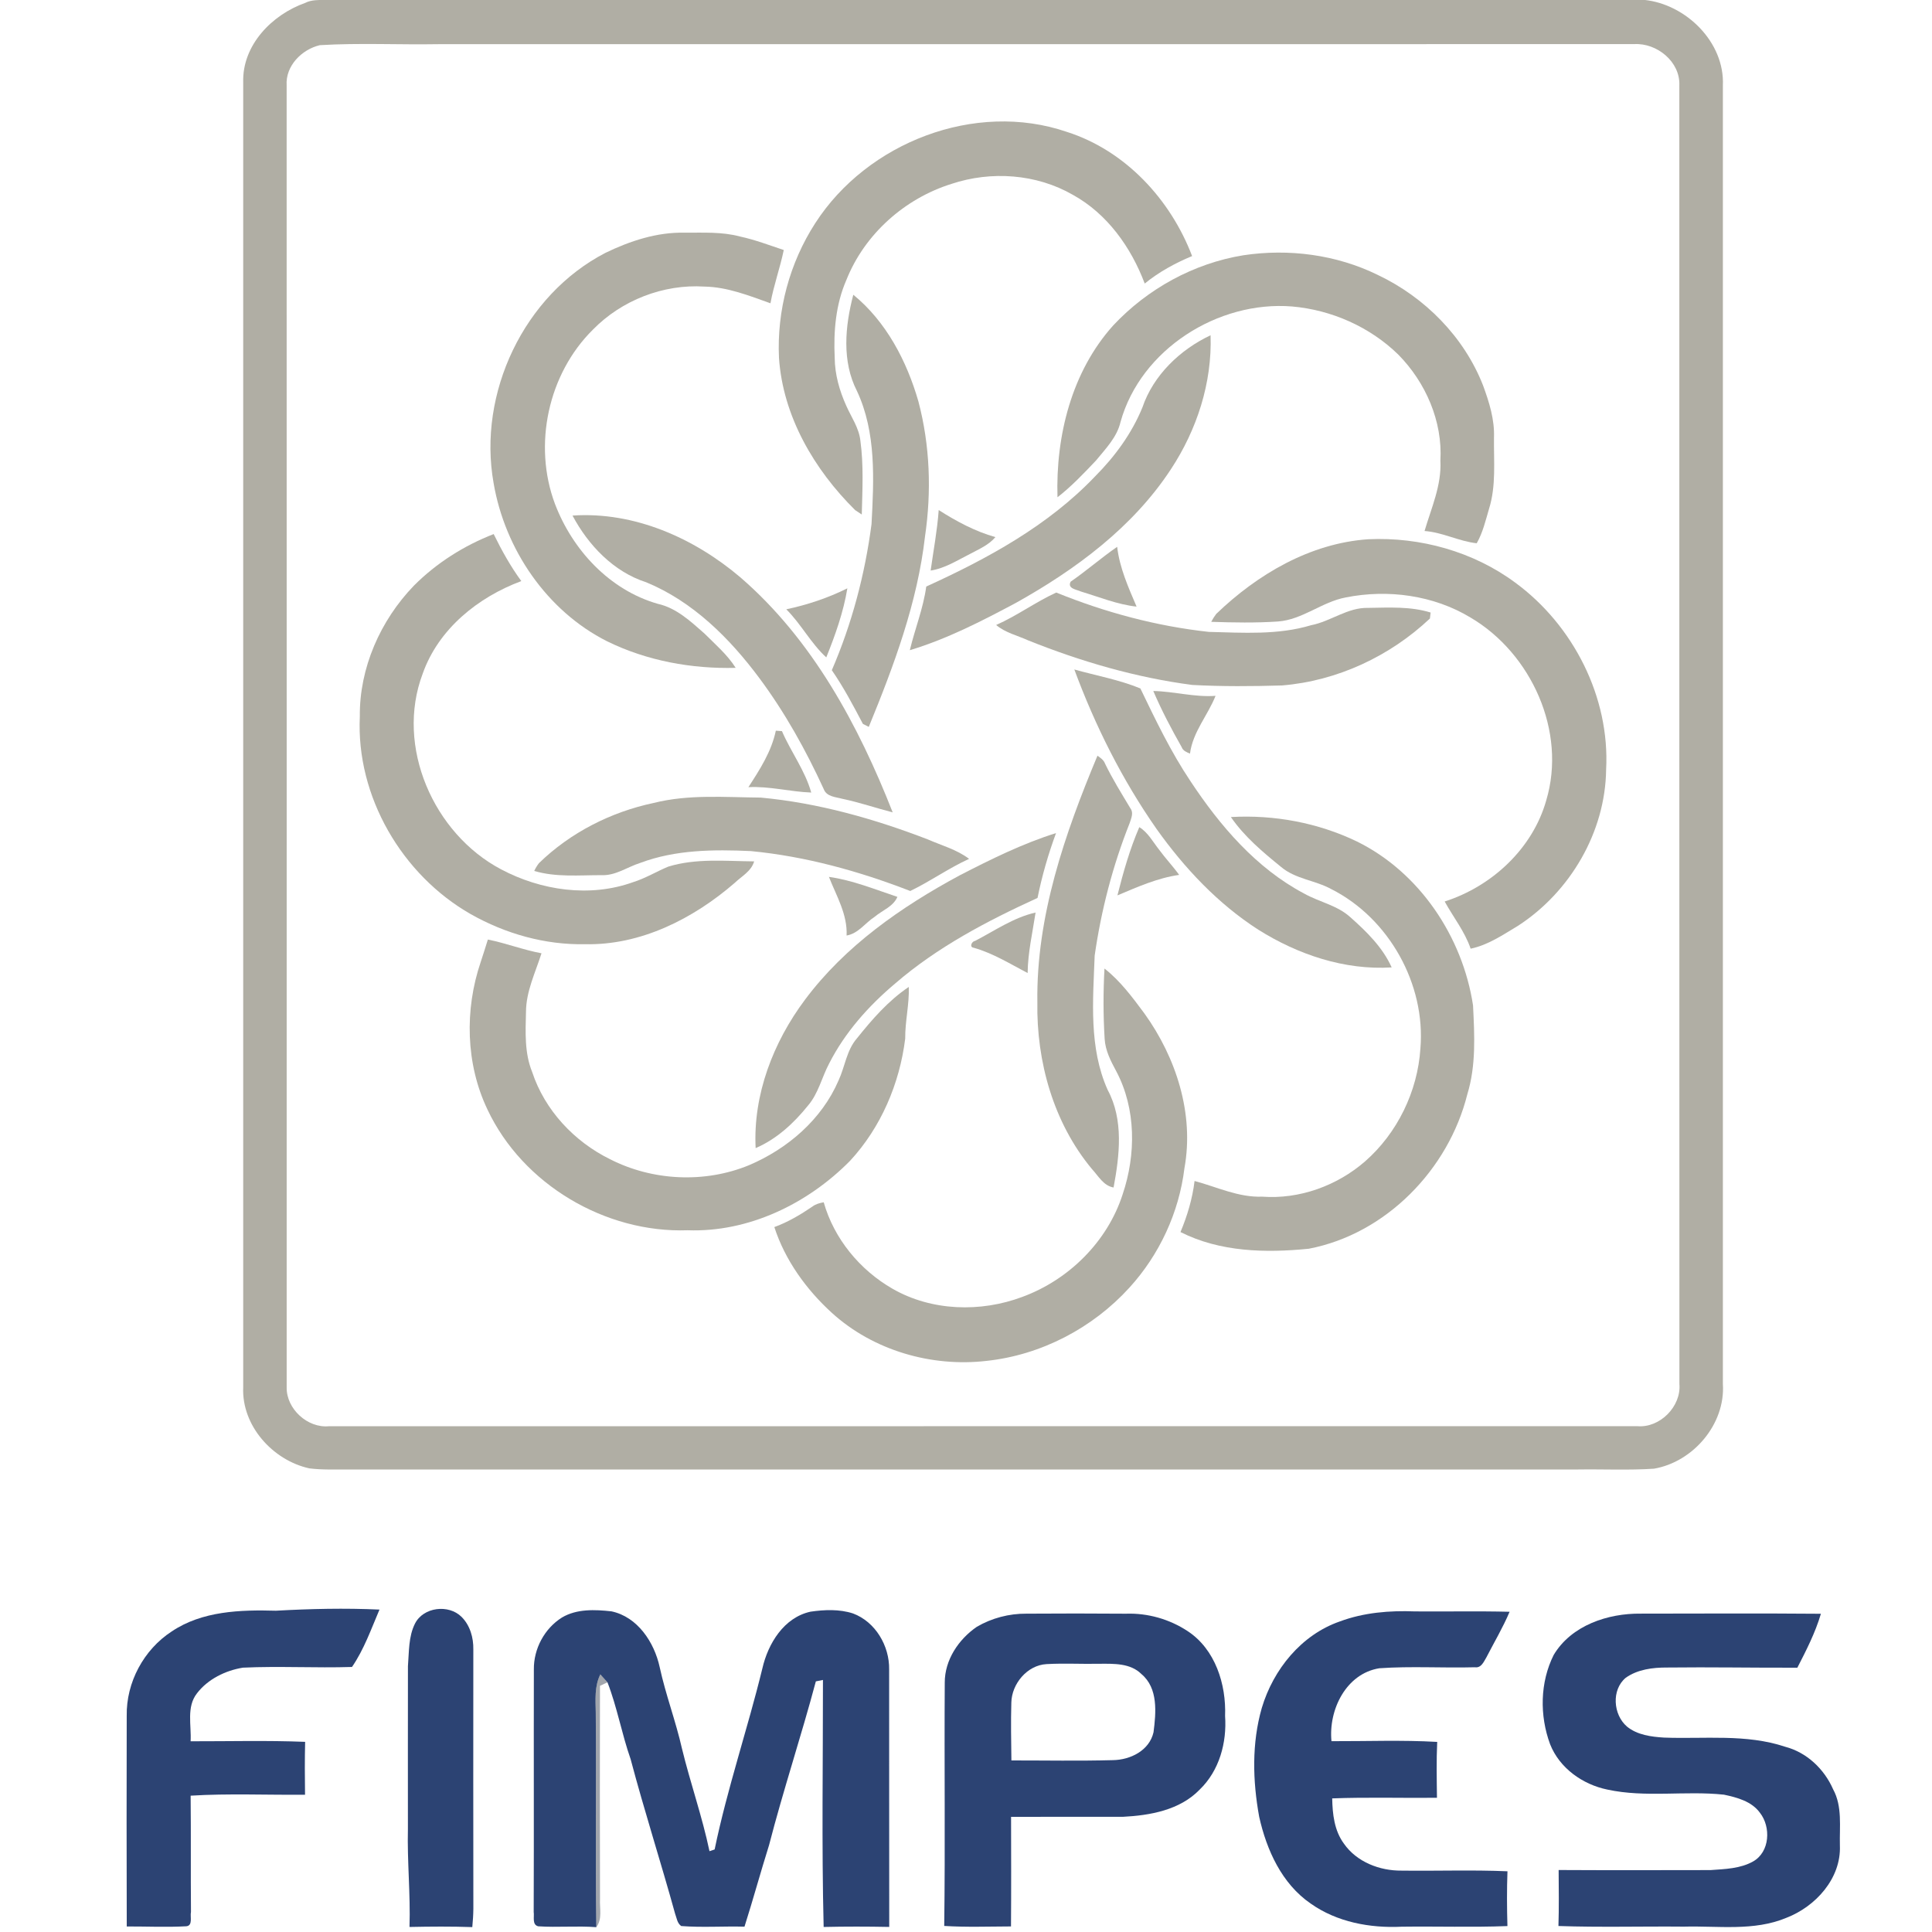<?xml version="1.0" encoding="UTF-8" standalone="no"?>
<svg xmlns:dc="http://purl.org/dc/elements/1.1/" xmlns:cc="http://creativecommons.org/ns#" xmlns:rdf="http://www.w3.org/1999/02/22-rdf-syntax-ns#" xmlns:svg="http://www.w3.org/2000/svg" xmlns="http://www.w3.org/2000/svg" xmlns:sodipodi="http://sodipodi.sourceforge.net/DTD/sodipodi-0.dtd" xmlns:inkscape="http://www.inkscape.org/namespaces/inkscape" width="32" height="32" version="1.1" viewBox="0 0 25.6 25.6" id="svg2" inkscape:version="0.91 r13725" sodipodi:docname="fimpes.svg">
  <defs id="defs77"/>
  <sodipodi:namedview pagecolor="#ffffff" bordercolor="#666666" borderopacity="1" objecttolerance="10" gridtolerance="10" guidetolerance="10" inkscape:pageopacity="0" inkscape:pageshadow="2" inkscape:window-width="1383" inkscape:window-height="764" id="namedview75" showgrid="false" units="px" inkscape:zoom="5.05" inkscape:cx="-11.940594" inkscape:cy="1.6548758" inkscape:window-x="0" inkscape:window-y="0" inkscape:window-maximized="0" inkscape:current-layer="svg2"/>
  <g id="#b0aea4ff" transform="matrix(0.044,0,0,0.044,-27.012,-0.45)" style="fill:#b0aea4">
    <path d="m 705.82,11.1 c 1.88,-0.98 4.07,-0.85 6.14,-0.93 132.38,0.03 264.76,-0.03 397.14,0.03 12.53,1.3 24.25,12.73 23.65,25.8 0,130.33 -0.01,260.66 0,390.99 0.8,12.12 -8.95,23.5 -20.74,25.53 -7.66,0.51 -15.35,0.12 -23.01,0.24 -123.34,0.01 -246.67,0 -370.01,0.01 -3.98,-0.04 -7.99,0.15 -11.95,-0.35 -11.02,-2.44 -20.4,-12.86 -19.89,-24.42 0,-131.01 -0.01,-262.01 0,-393.01 -0.31,-11.17 8.66,-20.34 18.67,-23.89 m 4.41,12.73 c -5.47,1.29 -10.38,6.26 -10,12.12 0.03,130.7 0.01,261.39 0.01,392.09 -0.11,6.46 6.3,12.34 12.76,11.69 131.34,-0.01 262.68,-0.01 394.01,-0.01 6.79,0.57 13.23,-5.94 12.65,-12.7 -0.04,-130.35 -0.01,-260.7 -0.02,-391.05 0.31,-7.14 -6.74,-12.85 -13.59,-12.46 -120.02,0.03 -240.03,0.01 -360.05,0.02 -11.92,0.21 -23.9,-0.42 -35.77,0.3 z" id="path7" inkscape:connector-curvature="0"/>
    <path d="m 859.43,77.42 c 15.64,-24.28 48.14,-36.94 75.78,-27.47 17.61,5.62 31.21,20.35 37.7,37.39 -5.09,2.12 -10,4.79 -14.27,8.28 C 954.54,84.72 947.35,74.6 937,68.9 c -10.96,-6.32 -24.61,-7.27 -36.54,-3.3 -14.1,4.41 -26.18,15.14 -31.66,28.93 -3.22,7.36 -3.9,15.5 -3.52,23.45 0.04,4.98 1.42,9.87 3.46,14.39 1.52,3.48 3.85,6.68 4.27,10.56 1.01,7.36 0.61,14.84 0.42,22.24 -0.5,-0.33 -1.49,-0.99 -1.99,-1.32 -12.33,-12.19 -21.75,-28.24 -22.94,-45.83 -0.68,-14.22 3.19,-28.63 10.93,-40.6 z" id="path9" inkscape:connector-curvature="0"/>
    <path d="m 796.24,86.37 c 7.39,-3.57 15.47,-6.25 23.78,-6.07 5.58,0.03 11.28,-0.32 16.73,1.15 4.51,0.97 8.82,2.62 13.19,4.07 -1.12,5.4 -3.02,10.61 -4.01,16.04 -6.44,-2.29 -12.95,-4.91 -19.9,-5.03 -12.36,-0.78 -24.9,4.11 -33.55,12.95 -13.53,13.36 -18.1,34.75 -11.44,52.51 5.28,13.87 16.45,25.93 30.97,30.08 5.58,1.24 9.85,5.25 14.01,8.91 3.3,3.3 6.92,6.39 9.44,10.37 -13.27,0.34 -26.75,-2.12 -38.71,-7.99 -18.18,-9.15 -30.79,-27.73 -34.19,-47.62 -4.85,-27.09 9.11,-56.65 33.68,-69.37 z" id="path11" inkscape:connector-curvature="0"/>
    <path d="m 988.35,87.1 c 13.66,-2.06 28.01,-0.2 40.47,5.92 14.16,6.71 26.01,18.65 31.73,33.34 1.84,5.02 3.48,10.24 3.27,15.66 -0.09,7.13 0.68,14.48 -1.48,21.4 -1.04,3.53 -1.88,7.19 -3.72,10.41 -5.37,-0.58 -10.28,-3.31 -15.71,-3.69 2.03,-6.93 5.16,-13.75 4.77,-21.15 0.71,-11.86 -4.43,-23.61 -12.68,-31.98 -8.55,-8.35 -20.13,-13.46 -32,-14.49 -22.27,-1.79 -45.55,12.9 -51.64,34.76 -1.07,4.63 -4.51,8.1 -7.42,11.66 -3.67,3.87 -7.35,7.76 -11.57,11.04 -0.56,-18.42 4.23,-37.81 16.8,-51.77 10.31,-11.01 24.24,-18.69 39.18,-21.11 z" id="path13" inkscape:connector-curvature="0"/>
    <path d="m 872,128.02 c -4.61,-8.97 -3.61,-19.58 -1.12,-29.03 9.92,8.1 16.12,19.99 19.61,32.15 3.49,13.2 3.97,27.11 1.99,40.59 -2.28,19.96 -9.36,38.93 -16.94,57.4 -0.44,-0.23 -1.33,-0.68 -1.77,-0.9 -2.9,-5.51 -5.81,-11.04 -9.36,-16.17 6.05,-13.99 9.99,-28.92 11.96,-44.02 0.71,-13.4 1.45,-27.54 -4.37,-40.02 z" id="path15" inkscape:connector-curvature="0"/>
    <path d="m 957.95,132.91 c 3.3,-9.72 11.37,-17.41 20.52,-21.72 0.5,14.29 -4.12,28.47 -11.94,40.34 -11.45,17.48 -28.67,30.2 -46.69,40.26 -10.28,5.48 -20.75,10.88 -31.94,14.24 1.54,-6.42 4.05,-12.6 4.95,-19.17 18.45,-8.4 36.73,-18.34 50.84,-33.17 5.96,-5.98 11.06,-12.93 14.26,-20.78 z" id="path17" inkscape:connector-curvature="0"/>
    <path d="m 896.6,163.83 c 5.34,3.4 10.94,6.42 17.07,8.15 -2.01,2.4 -4.95,3.61 -7.63,5.06 -3.84,1.92 -7.55,4.35 -11.87,5.01 0.85,-6.07 1.99,-12.11 2.43,-18.22 z" id="path19" inkscape:connector-curvature="0"/>
    <path d="m 786.32,165.49 c 18.56,-1.26 36.63,6.77 50.57,18.62 21.62,18.68 35.54,44.5 45.85,70.76 -5.04,-1.29 -9.98,-3 -15.07,-4.06 -2.04,-0.58 -4.83,-0.61 -5.69,-2.94 -5.38,-11.73 -11.69,-23.08 -19.4,-33.44 -8.92,-12 -20.03,-23.06 -34.04,-28.84 -9.84,-3.15 -17.47,-11.17 -22.22,-20.1 z" id="path21" inkscape:connector-curvature="0"/>
    <path d="m 738.56,186.59 c 6.78,-6.81 15.07,-12.05 24.02,-15.53 2.41,4.92 5.08,9.73 8.32,14.16 -13.06,4.86 -24.96,14.43 -29.7,27.89 -8.29,21.9 3.26,48.17 23.6,58.91 12.01,6.38 26.75,8.55 39.73,3.88 3.71,-1.15 7.05,-3.2 10.62,-4.69 8.37,-2.57 17.24,-1.65 25.87,-1.58 -0.86,2.99 -3.78,4.48 -5.88,6.5 -12.46,10.78 -28.33,18.85 -45.14,18.44 -11.98,0.24 -23.92,-3.16 -34.31,-9.04 -20.75,-11.82 -34.58,-35.52 -33.42,-59.52 -0.16,-14.62 6.19,-28.96 16.29,-39.42 z" id="path23" inkscape:connector-curvature="0"/>
    <path d="m 980.17,195.11 c 12.42,-11.94 28.27,-21.29 45.78,-22.49 15.64,-0.73 31.65,3.71 44.28,13.07 17.48,12.82 28.53,34.51 27.36,56.3 -0.23,18.83 -10.84,36.88 -26.57,47.06 -4.5,2.69 -9.01,5.8 -14.23,6.87 -1.77,-5.18 -5.22,-9.47 -7.82,-14.21 14.19,-4.54 26.48,-15.9 30.58,-30.43 6.22,-20.7 -4.45,-44.27 -22.78,-55.07 -11.16,-6.75 -24.89,-8.59 -37.57,-6.07 -7.22,1.35 -13.03,6.71 -20.45,7.25 -6.68,0.45 -13.39,0.32 -20.08,0.1 0.43,-0.84 0.93,-1.63 1.5,-2.38 z" id="path25" inkscape:connector-curvature="0"/>
    <path d="m 936.33,185.4 c 4.8,-3.31 9.21,-7.18 14.01,-10.5 0.74,6.36 3.37,12.19 5.85,18.01 -5.79,-0.63 -11.21,-2.88 -16.74,-4.54 -1.31,-0.61 -4.2,-0.87 -3.12,-2.97 z" id="path27" inkscape:connector-curvature="0"/>
    <path d="m 850.7,193.72 c 6.37,-1.36 12.54,-3.41 18.39,-6.32 -1.18,7.17 -3.64,14.08 -6.35,20.8 -4.64,-4.24 -7.57,-10.03 -12.04,-14.48 z" id="path29" inkscape:connector-curvature="0"/>
    <path d="m 913.9,198.44 c 6.29,-2.78 11.88,-6.92 18.1,-9.77 14.69,5.97 30.17,10.13 45.95,11.85 10.28,0.25 20.8,1 30.79,-2.01 5.94,-1.15 11.02,-5.41 17.24,-5.22 6.27,-0.09 12.68,-0.48 18.76,1.4 -0.05,0.45 -0.16,1.35 -0.21,1.8 -12.1,11.4 -27.93,18.8 -44.55,20.16 -8.99,0.27 -18.01,0.33 -27,-0.15 -16.97,-2.21 -33.52,-7.05 -49.38,-13.4 -3.26,-1.49 -6.91,-2.3 -9.7,-4.66 z" id="path31" inkscape:connector-curvature="0"/>
    <path d="m 937.44,211.84 c 6.63,1.86 13.53,3.09 19.89,5.71 4.6,9.55 9.2,19.15 15.12,27.98 8.88,13.41 19.77,26.17 34.2,33.79 4.55,2.56 9.99,3.53 13.93,7.14 4.88,4.33 9.71,9.05 12.43,15.1 -14.2,0.89 -28.25,-3.87 -40.17,-11.36 -12.18,-7.83 -22.26,-18.57 -30.62,-30.31 -10.36,-14.82 -18.51,-31.11 -24.78,-48.05 z" id="path33" inkscape:connector-curvature="0"/>
    <path d="m 961.22,218.32 c 6.27,0.12 12.41,1.92 18.75,1.46 -2.34,5.9 -6.86,10.87 -7.7,17.4 -1.02,-0.44 -2.11,-0.84 -2.51,-1.97 -3.11,-5.49 -6.06,-11.08 -8.54,-16.89 z" id="path35" inkscape:connector-curvature="0"/>
    <path d="m 847.55,230.27 c 0.46,0.03 1.38,0.1 1.84,0.13 2.7,6.28 6.96,11.85 8.82,18.5 -6.35,-0.23 -12.54,-1.95 -18.92,-1.62 3.44,-5.3 6.94,-10.72 8.26,-17.01 z" id="path37" inkscape:connector-curvature="0"/>
    <path d="m 944.41,237.8 c 0.88,0.65 1.87,1.27 2.27,2.37 2.25,4.66 4.99,9.04 7.64,13.47 1.05,1.36 0.24,3.03 -0.21,4.45 -5.1,12.81 -8.58,26.26 -10.54,39.9 -0.51,13.53 -1.79,27.77 3.92,40.48 4.84,8.99 3.58,19.72 1.77,29.37 -3.04,-0.51 -4.58,-3.48 -6.5,-5.54 -11.6,-13.93 -16.76,-32.38 -16.45,-50.3 -0.36,-25.83 8.27,-50.67 18.1,-74.2 z" id="path39" inkscape:connector-curvature="0"/>
    <path d="m 810.79,252.03 c 10.53,-2.65 21.48,-1.7 32.23,-1.61 17.26,1.6 34.11,6.36 50.26,12.58 4.2,1.84 8.76,3.06 12.47,5.87 -6.14,2.8 -11.67,6.76 -17.72,9.68 -15.42,-5.98 -31.53,-10.44 -48.02,-12.02 -11.19,-0.51 -22.67,-0.43 -33.29,3.56 -3.91,1.24 -7.45,3.89 -11.7,3.69 -6.75,-0.01 -13.67,0.68 -20.23,-1.27 0.39,-0.83 0.86,-1.61 1.42,-2.34 9.46,-9.21 21.68,-15.42 34.58,-18.14 z" id="path41" inkscape:connector-curvature="0"/>
    <path d="m 984.59,256.28 c 13.01,-0.74 26.2,1.7 37.96,7.36 18.89,9.31 31.82,28.73 34.96,49.35 0.44,8.91 0.95,18.09 -1.71,26.74 -5.65,22.7 -24.51,42.08 -47.73,46.55 -13.02,1.31 -26.74,1 -38.66,-5.02 2.06,-4.92 3.6,-10.07 4.24,-15.38 6.73,1.79 13.23,4.99 20.37,4.72 11.21,0.83 22.5,-3.27 30.95,-10.6 9.75,-8.52 15.86,-21.12 16.69,-34 1.63,-19.38 -9.47,-39.25 -26.82,-48.01 -4.86,-2.68 -10.8,-3.02 -15.13,-6.68 -5.51,-4.48 -11.07,-9.13 -15.12,-15.03 z" id="path43" inkscape:connector-curvature="0"/>
    <path d="m 957.01,259.32 c 2.63,1.61 4.07,4.4 5.94,6.76 1.91,2.62 4.16,4.98 6.06,7.62 -6.55,0.93 -12.56,3.64 -18.59,6.17 1.76,-6.98 3.73,-13.93 6.59,-20.55 z" id="path45" inkscape:connector-curvature="0"/>
    <path d="m 902.91,273.84 c 9.38,-4.83 18.93,-9.57 29.02,-12.73 -2.34,6.36 -4.23,12.88 -5.57,19.53 -15.2,6.94 -30.2,14.81 -42.91,25.8 -7.98,6.72 -15.09,14.71 -19.84,24.05 -2.23,4.2 -3.24,9.06 -6.41,12.72 -4.24,5.28 -9.44,10.07 -15.73,12.77 -0.82,-16.09 5.32,-31.94 14.86,-44.69 12.06,-16.18 28.99,-27.97 46.58,-37.45 z" id="path47" inkscape:connector-curvature="0"/>
    <path d="m 863.54,274.3 c 7.11,0.99 13.83,3.76 20.62,6.02 -1.26,2.95 -4.53,4.03 -6.82,5.98 -2.87,1.84 -4.94,5.06 -8.48,5.66 0.3,-6.36 -3.08,-11.94 -5.32,-17.66 z" id="path49" inkscape:connector-curvature="0"/>
    <path d="m 760.83,293.17 c 5.45,1.09 10.67,3.12 16.15,4.14 -1.83,5.79 -4.64,11.44 -4.67,17.64 -0.15,6.06 -0.48,12.34 1.85,18.08 3.79,11.51 12.66,20.98 23.46,26.29 12.81,6.54 28.5,7.29 41.81,1.82 11.62,-4.92 21.95,-13.77 27,-25.52 1.95,-4.18 2.41,-9.09 5.53,-12.68 4.57,-5.72 9.52,-11.41 15.63,-15.5 0.18,5.22 -1.13,10.34 -1.08,15.57 -1.68,13.55 -7.31,26.76 -16.63,36.82 -12.73,12.9 -30.53,21.56 -48.89,20.89 -24.79,0.87 -49.67,-13.81 -60.28,-36.36 -6.57,-13.76 -6.91,-30.08 -2.04,-44.42 0.71,-2.26 1.49,-4.5 2.16,-6.77 z" id="path51" inkscape:connector-curvature="0"/>
    <path d="m 946.52,301.9 c 4.78,3.74 8.43,8.68 12.02,13.52 9.56,13.29 15.04,30.23 12.06,46.61 -1.62,13.32 -7.54,26.08 -16.58,35.98 -11.06,12.17 -26.59,20.28 -42.97,22.04 -16.63,1.94 -34.19,-3.14 -46.64,-14.47 -7.7,-7.02 -14.09,-15.87 -17.31,-25.82 4.11,-1.5 7.88,-3.74 11.48,-6.19 0.98,-0.75 2.18,-1.06 3.39,-1.28 3.08,10.94 10.9,20.42 20.74,26.05 11.75,6.75 26.51,7.16 39.06,2.45 13.99,-5.13 25.65,-16.65 30.23,-30.91 4.02,-11.93 4.07,-25.7 -1.91,-37.01 -1.65,-3.06 -3.32,-6.26 -3.52,-9.81 -0.43,-7.04 -0.44,-14.11 -0.05,-21.16 z" id="path53" inkscape:connector-curvature="0"/>
  </g>
  <g id="#b0aea4fe" transform="matrix(0.044,0,0,0.044,-27.012,-0.45)">
    <path d="m 907.52,293.59 c 5.94,-3.07 11.63,-7.07 18.25,-8.55 -0.92,6.05 -2.32,12.07 -2.39,18.22 -5.31,-2.78 -10.43,-5.98 -16.25,-7.62 -1.37,-0.15 -0.6,-1.92 0.39,-2.05 z" id="path56" inkscape:connector-curvature="0" style="fill:#b0aea4"/>
  </g>
  <g id="#2c4373ff" transform="matrix(0.044,0,0,0.044,-27.012,-0.45)" style="fill:#2c4373">
    <path d="m 665.61,501.54 c 9.17,-6.18 20.71,-6.55 31.39,-6.25 10.38,-0.58 20.8,-0.82 31.19,-0.34 -2.5,5.85 -4.67,12.04 -8.28,17.28 -10.94,0.35 -21.9,-0.3 -32.84,0.21 -5.25,0.85 -10.54,3.43 -13.83,7.71 -3.25,4.12 -1.65,9.65 -1.93,14.46 11.49,0.02 23,-0.29 34.49,0.17 -0.13,5.3 -0.1,10.62 -0.03,15.93 -11.48,0.1 -22.99,-0.42 -34.45,0.28 0.12,11.67 0,23.35 0.1,35.03 -0.32,1.35 0.65,4.1 -1.4,4.3 -5.97,0.33 -11.96,0.04 -17.94,0.06 -0.07,-21.14 -0.05,-42.28 -0.01,-63.42 -0.18,-10.06 5.11,-19.94 13.54,-25.42 z" id="path59" inkscape:connector-curvature="0"/>
    <path d="m 738.89,499.15 c 2.54,-4.98 10.1,-5.87 14,-2.02 2.58,2.56 3.63,6.28 3.56,9.84 -0.02,26.02 -0.03,52.04 0.01,78.06 -0.02,1.84 -0.14,3.69 -0.32,5.54 -6.3,-0.22 -12.61,-0.17 -18.91,-0.04 0.32,-9.86 -0.72,-19.68 -0.48,-29.53 0.01,-16.34 -0.03,-32.68 0.01,-49.02 0.35,-4.3 0.14,-8.89 2.13,-12.83 z" id="path61" inkscape:connector-curvature="0"/>
    <path d="m 783.14,497.34 c 4.46,-2.65 9.93,-2.41 14.91,-1.86 7.88,1.67 12.9,9.34 14.52,16.79 1.8,8.31 4.85,16.28 6.72,24.57 2.52,10.35 6.09,20.43 8.28,30.87 0.39,-0.13 1.16,-0.39 1.55,-0.52 3.81,-18.41 9.92,-36.25 14.37,-54.5 1.71,-7.5 6.49,-15.36 14.51,-17.11 4.21,-0.61 8.7,-0.8 12.8,0.54 6.75,2.52 10.99,9.78 10.87,16.84 0.04,25.86 -0.02,51.71 0.03,77.56 -6.59,-0.13 -13.17,-0.14 -19.75,0.01 -0.62,-24.78 -0.19,-49.6 -0.21,-74.39 -0.53,0.11 -1.6,0.32 -2.14,0.43 -4.41,16.53 -9.82,32.78 -14.1,49.35 -2.56,8.14 -4.8,16.38 -7.39,24.52 -6.35,-0.17 -12.72,0.3 -19.05,-0.19 -1.24,-0.86 -1.37,-2.48 -1.86,-3.76 -4.29,-15.55 -9.25,-30.91 -13.38,-46.5 -2.67,-7.61 -4.06,-15.64 -6.97,-23.13 -0.71,-0.82 -1.43,-1.61 -2.15,-2.39 -1.8,3.59 -1.44,7.65 -1.38,11.54 0.18,21.52 -0.15,43.05 0.17,64.58 -5.83,-0.44 -11.68,0.13 -17.5,-0.26 -1.92,-0.47 -1.13,-2.92 -1.36,-4.31 0.09,-24.35 -0.01,-48.69 0.05,-73.03 -0.08,-6.22 3.19,-12.34 8.46,-15.65 z" id="path63" inkscape:connector-curvature="0"/>
    <path d="m 1017.4,498.52 c 7.23,-2.69 14.99,-3.32 22.65,-3.02 9.48,0.08 18.98,-0.13 28.47,0.11 -2,4.74 -4.64,9.16 -6.98,13.72 -0.79,1.32 -1.56,3.27 -3.46,2.99 -9.59,0.26 -19.22,-0.37 -28.79,0.3 -10.06,1.62 -15.34,12.58 -14.41,21.96 10.61,0.04 21.24,-0.39 31.84,0.22 -0.26,5.61 -0.14,11.22 -0.07,16.83 -10.52,0.11 -21.04,-0.22 -31.55,0.18 0.09,4.74 0.63,9.7 3.53,13.63 3.85,5.53 10.78,8.19 17.36,8.12 10.62,0.14 21.26,-0.26 31.89,0.2 -0.2,5.49 -0.17,11 -0.01,16.5 -10.61,0.41 -21.22,0.05 -31.82,0.19 -9.56,0.47 -19.53,-1.37 -27.45,-6.98 -8.69,-5.98 -13.26,-16.12 -15.49,-26.12 -1.97,-10.81 -2.27,-22.16 0.79,-32.79 3.46,-11.58 11.89,-22.01 23.5,-26.04 z" id="path65" inkscape:connector-curvature="0"/>
    <path d="m 908.07,500.14 c 4.49,-2.63 9.72,-4 14.93,-3.96 10,-0.08 19.99,-0.06 29.99,0.01 6.55,-0.23 13.11,1.64 18.58,5.25 8.31,5.45 11.64,16.01 11.27,25.55 0.57,8.03 -1.74,16.49 -7.66,22.18 -5.97,6.19 -14.94,7.77 -23.16,8.19 -11.21,0.01 -22.42,-0.03 -33.63,0.01 0.02,11 0.06,22 -0.02,33 -6.7,0.02 -13.42,0.27 -20.11,-0.15 0.32,-24.42 0,-48.85 0.16,-73.27 -0.02,-6.82 4.16,-13.04 9.65,-16.81 m 10.4,22.81 c -0.17,5.81 -0.05,11.62 0.02,17.43 10.18,-0.01 20.38,0.19 30.56,-0.09 5.27,-0.07 10.98,-2.88 12.24,-8.39 0.76,-5.92 1.45,-13.28 -3.66,-17.55 -3.32,-3.3 -8.3,-3.1 -12.62,-3.08 -5.32,0.11 -10.64,-0.2 -15.94,0.1 -5.82,0.32 -10.47,5.92 -10.6,11.58 z" id="path67" inkscape:connector-curvature="0"/>
    <path d="m 1081.8,508.61 c 5.32,-8.91 16.31,-12.56 26.23,-12.44 18.08,-0.02 36.16,-0.11 54.24,0.04 -1.68,5.69 -4.39,10.99 -7.09,16.24 -13.07,0.05 -26.14,-0.21 -39.21,-0.05 -4.31,-0.02 -8.88,0.54 -12.48,3.09 -4.35,3.64 -3.79,11.11 0.38,14.69 3.1,2.54 7.3,3.08 11.18,3.32 12.17,0.46 24.68,-1.17 36.46,2.76 6.5,1.7 11.76,6.7 14.43,12.79 2.84,5.2 1.9,11.3 2.05,16.98 0.4,9.87 -7.31,18.36 -16.13,21.75 -9.79,4.09 -20.55,2.37 -30.84,2.65 -12.6,-0.12 -25.21,0.25 -37.79,-0.19 0.18,-5.62 0.1,-11.24 0.06,-16.86 15.24,0.08 30.49,0.05 45.73,0.02 4.33,-0.31 8.98,-0.42 12.85,-2.61 5.05,-2.87 5.4,-10.37 2.04,-14.65 -2.5,-3.45 -6.88,-4.61 -10.83,-5.45 -11.67,-1.25 -23.58,0.97 -35.14,-1.54 -7.44,-1.53 -14.38,-6.46 -17.22,-13.65 -3.19,-8.61 -3.06,-18.62 1.08,-26.89 z" id="path69" inkscape:connector-curvature="0"/>
  </g>
  <g transform="matrix(0.044,0,0,0.044,-27.012,-0.45)" id="g71">
    <path d="m 793.32,526.01 c -0.06,-3.89 -0.42,-7.95 1.38,-11.54 0.72,0.78 1.44,1.57 2.15,2.39 -0.57,0.26 -1.69,0.79 -2.26,1.05 -0.05,21.36 -0.04,42.73 0.01,64.09 -0.16,2.86 0.78,6.11 -1.11,8.59 -0.32,-21.53 0.01,-43.06 -0.17,-64.58 z" id="path73" inkscape:connector-curvature="0" style="opacity:0.39;fill:#111a2c"/>
  </g>
</svg>